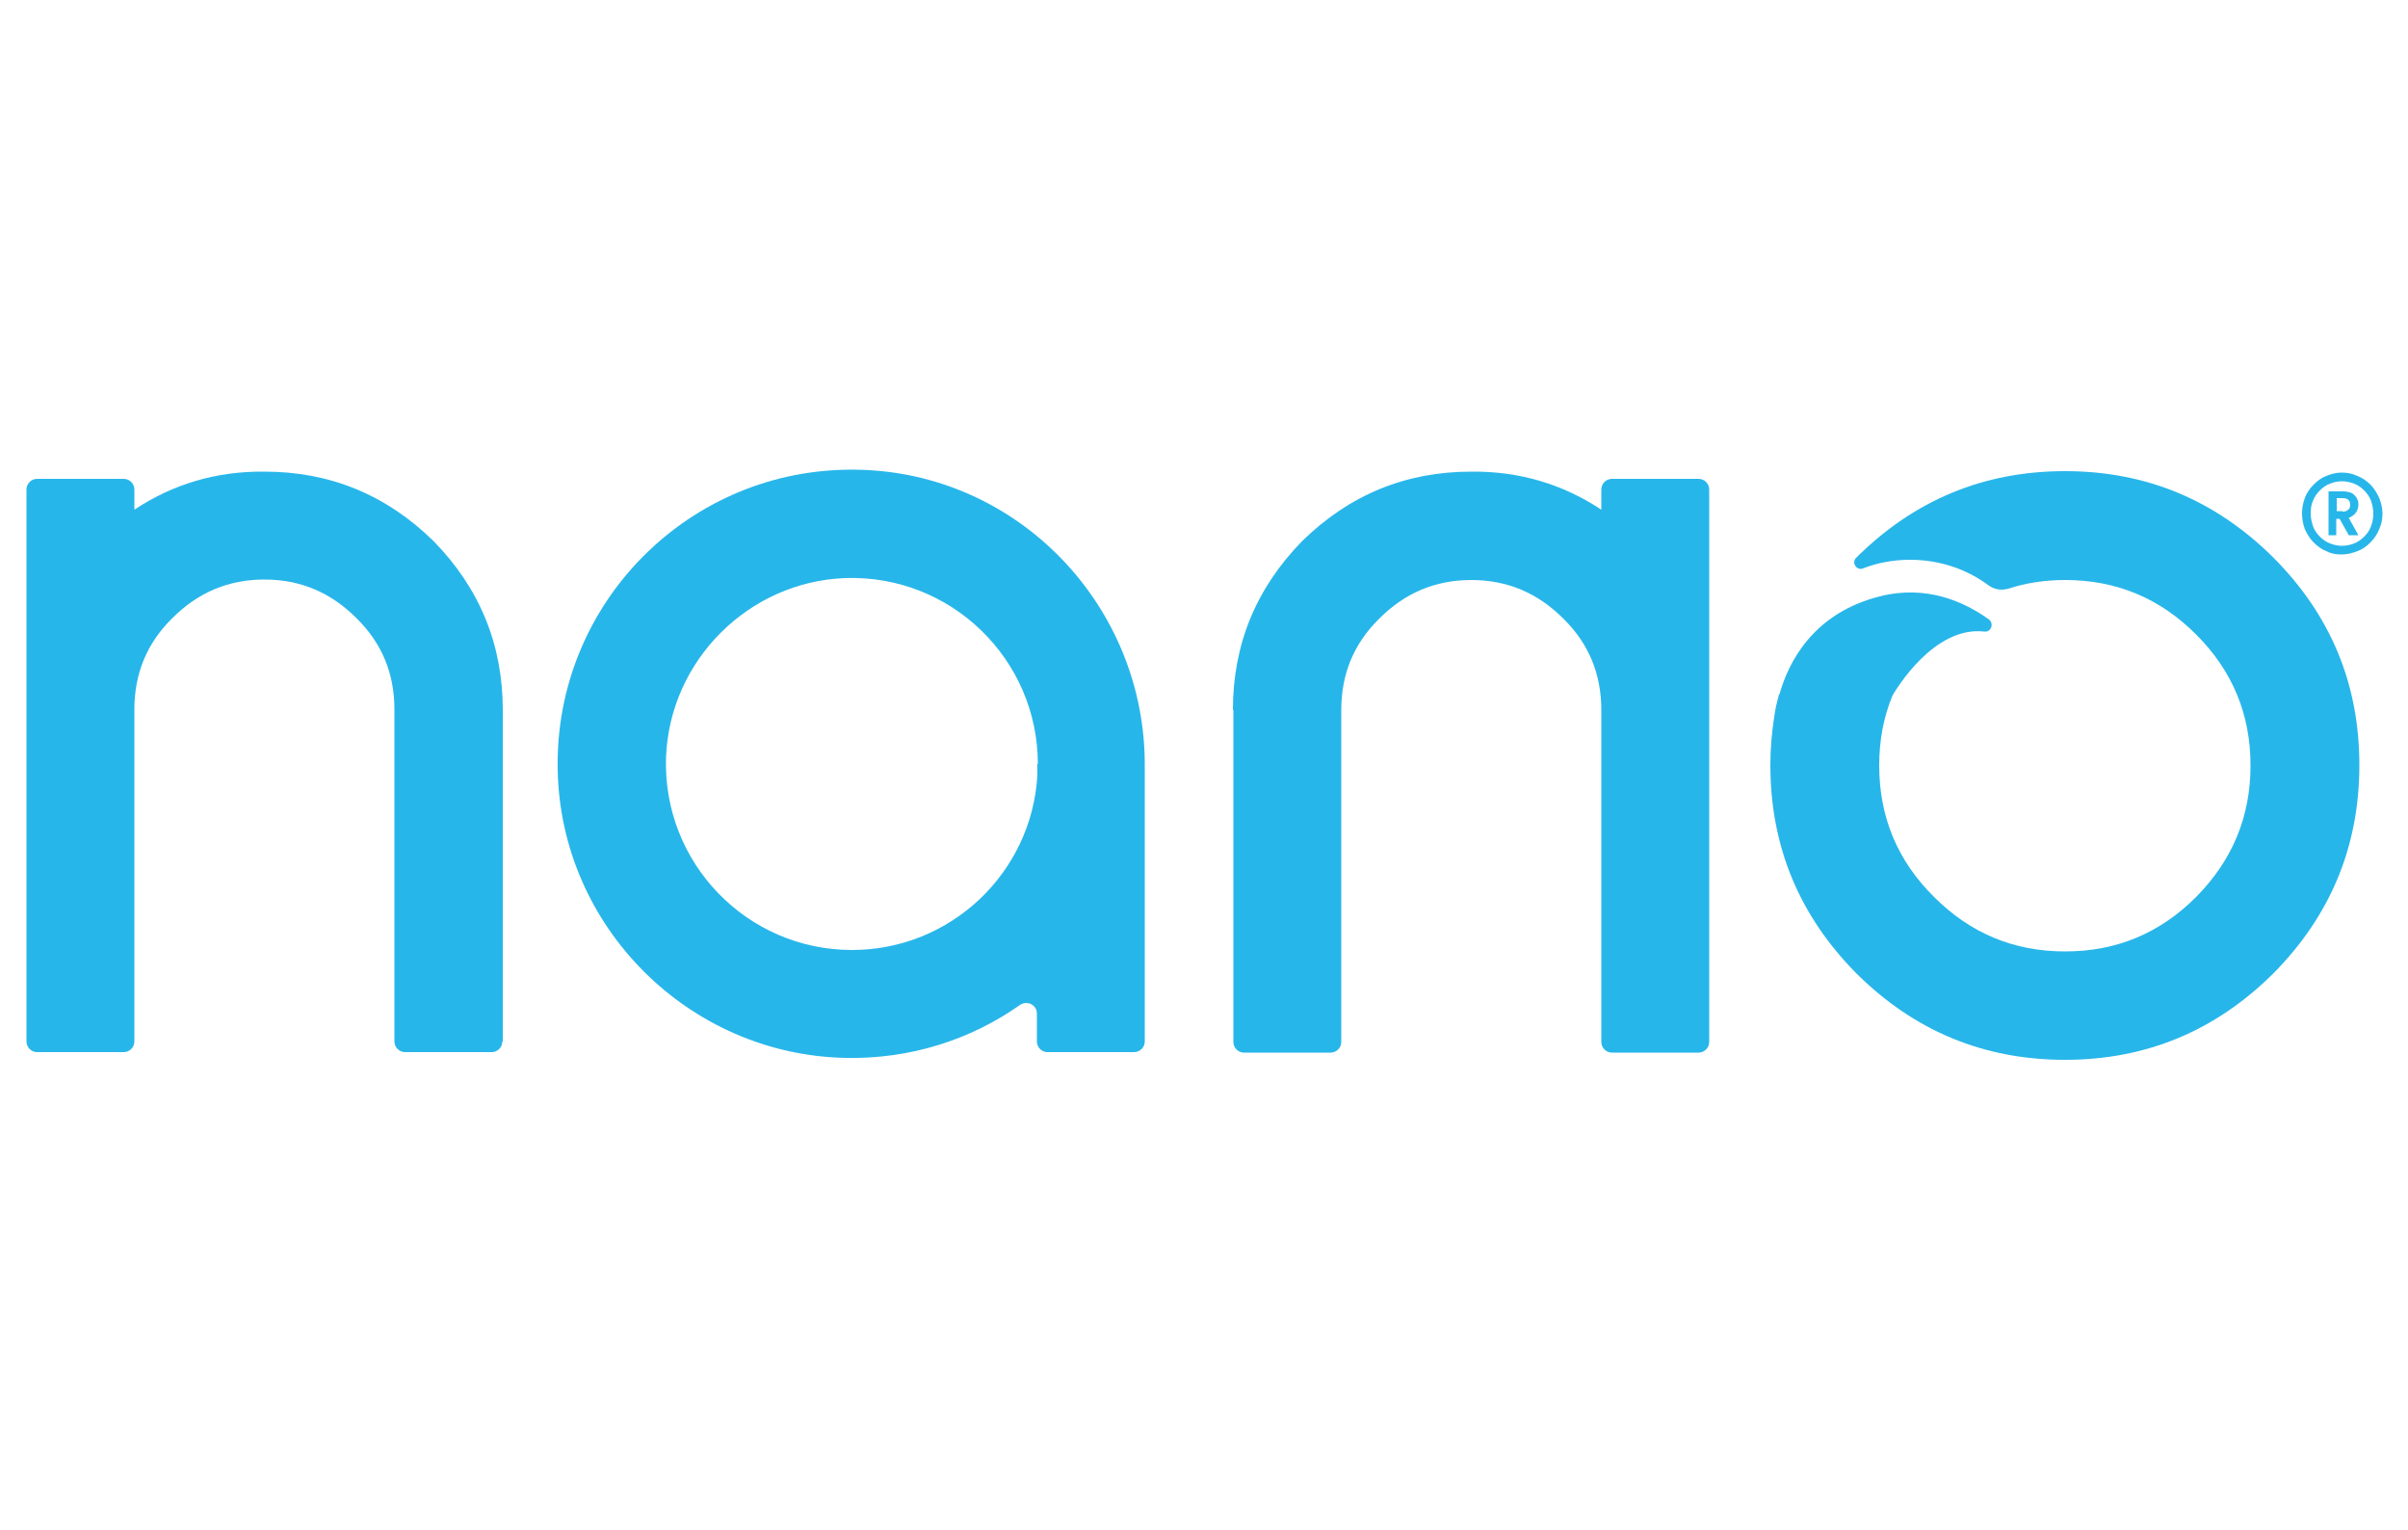<?xml version="1.0" encoding="utf-8"?>
<!-- Generator: Adobe Illustrator 24.0.0, SVG Export Plug-In . SVG Version: 6.00 Build 0)  -->
<svg version="1.1" id="katman_1" xmlns="http://www.w3.org/2000/svg" xmlns:xlink="http://www.w3.org/1999/xlink" x="0px" y="0px"
	 viewBox="0 0 500 317.5" style="enable-background:new 0 0 500 317.5;" xml:space="preserve">
<style type="text/css">
	.st0{fill:#27B6EA;}
</style>
<title>paraf</title>
<g>
	<g>
		<path class="st0" d="M478,106.6c0-1.2,0.2-2.2,0.6-3.3c0.4-1,1-1.9,1.8-2.7c0.8-0.8,1.6-1.4,2.6-1.8c1-0.4,2.1-0.7,3.2-0.7
			c1.2,0,2.2,0.2,3.3,0.7c1,0.4,1.9,1,2.7,1.8c0.8,0.8,1.3,1.7,1.8,2.7c0.4,1,0.7,2.1,0.7,3.3c0,1.2-0.2,2.2-0.7,3.3
			c-0.4,1-1,1.9-1.8,2.7c-0.8,0.8-1.6,1.4-2.7,1.8c-1,0.4-2.1,0.7-3.3,0.7c-1.2,0-2.2-0.2-3.2-0.7c-1-0.4-1.9-1.1-2.6-1.8
			c-0.8-0.8-1.3-1.7-1.8-2.7C478.2,108.8,478,107.7,478,106.6z M479.8,106.6c0,1,0.2,1.8,0.5,2.7c0.3,0.8,0.8,1.5,1.4,2.1
			c0.6,0.6,1.3,1.1,2.1,1.4c0.8,0.3,1.6,0.5,2.5,0.5c0.9,0,1.8-0.2,2.5-0.5c0.8-0.3,1.5-0.8,2.1-1.4c0.6-0.6,1.1-1.3,1.4-2.1
			c0.3-0.8,0.5-1.7,0.5-2.7c0-1-0.2-1.8-0.5-2.7c-0.3-0.8-0.8-1.5-1.4-2.1c-0.6-0.6-1.3-1.1-2.1-1.4c-0.8-0.3-1.6-0.5-2.5-0.5
			c-0.9,0-1.8,0.2-2.5,0.5c-0.8,0.3-1.5,0.8-2.1,1.4c-0.6,0.6-1.1,1.3-1.4,2.1C479.9,104.7,479.8,105.6,479.8,106.6z M485.2,111.1
			h-1.7v-9.1h3.2c0.4,0,0.8,0.1,1.2,0.2c0.4,0.1,0.7,0.3,1,0.6c0.3,0.3,0.5,0.6,0.6,0.9c0.2,0.3,0.2,0.7,0.2,1.1
			c0,0.6-0.2,1.2-0.6,1.7c-0.4,0.5-0.9,0.8-1.4,1l2,3.6h-2l-1.9-3.4h-0.7V111.1z M486.4,106.2c0.5,0,0.9-0.1,1.2-0.4
			c0.3-0.2,0.4-0.6,0.4-1c0-0.9-0.5-1.4-1.6-1.4h-1.2v2.7H486.4z"/>
	</g>
	<path class="st0" d="M104.3,216.2c0,1.2-1,2.2-2.2,2.2h-18c-1.2,0-2.2-1-2.2-2.2v-68.9c0-7.5-2.6-13.8-7.9-19
		c-5.3-5.3-11.6-8-19.1-8c-7.5,0-13.8,2.7-19.1,8c-5.3,5.2-7.9,11.5-7.9,19v68.9c0,1.2-1,2.2-2.2,2.2h-18c-1.2,0-2.2-1-2.2-2.2
		V101.6c0-1.2,1-2.2,2.2-2.2h18c1.2,0,2.2,1,2.2,2.2v4.2c8-5.3,17-8,27-7.9c13.6,0,25.3,4.8,35.1,14.4c9.6,9.8,14.4,21.5,14.4,35.1
		V216.2z"/>
	<path class="st0" d="M256,147.4c0-13.6,4.8-25.3,14.4-35.1c9.8-9.6,21.5-14.4,35.1-14.4c10-0.1,19,2.6,27,7.9v-4.2
		c0-1.2,1-2.2,2.2-2.2h18c1.2,0,2.2,1,2.2,2.2v114.7c0,1.2-1,2.2-2.2,2.2h-18c-1.2,0-2.2-1-2.2-2.2v-68.9c0-7.5-2.6-13.8-7.9-19
		c-5.3-5.3-11.6-8-19.1-8c-7.5,0-13.8,2.7-19.1,8c-5.3,5.2-7.9,11.5-7.9,19v68.9c0,1.2-1,2.2-2.2,2.2h-18c-1.2,0-2.2-1-2.2-2.2
		V147.4z"/>
	<path class="st0" d="M177.7,97.5c-34.5-0.5-62.6,27.7-61.9,62.3c0.6,32.6,27.2,59.1,59.7,59.8c13.5,0.3,26.1-3.8,36.3-11
		c1.5-1,3.5,0,3.5,1.8v5.8c0,1.2,1,2.2,2.2,2.2h18c1.2,0,2.2-1,2.2-2.2v-56.9C238,125.8,211.3,97.9,177.7,97.5z M176.9,197.2
		c-21.8,0-39.4-18.1-38.6-40.1c0.8-20,17.1-36.3,37.1-37.1c22-0.8,40.1,16.8,40.1,38.6h-0.1v2.4
		C214.2,181.2,197.4,197.2,176.9,197.2z"/>
	<path class="st0" d="M472,115.7c-12-11.9-26.4-17.9-43.2-17.9c-16.9,0-31.3,6-43.3,17.9c0,0-0.1,0.1-0.1,0.1c-1,1,0.1,2.7,1.4,2.2
		c3.1-1.2,6.4-1.8,9.8-1.8c6.1,0,11.7,1.9,16.3,5.3c1.2,0.9,2.7,1.1,4.1,0.7c3.7-1.2,7.6-1.8,11.8-1.8c10.7,0,19.7,3.8,27.2,11.3
		c7.5,7.5,11.3,16.5,11.3,27.2c0,10.7-3.8,19.7-11.3,27.3c-7.5,7.5-16.5,11.3-27.2,11.3c-10.7,0-19.7-3.8-27.2-11.3
		c-7.6-7.5-11.4-16.6-11.4-27.3c0-5.2,0.9-10.1,2.8-14.6c0.6-1,8.5-14.4,19-13.2c1.4,0.2,2.1-1.6,1-2.5c-5-3.6-12.9-7.3-22.7-4.8
		c-13.9,3.5-19,13.8-20.8,20.3h-0.1c-0.1,0.4-0.2,0.8-0.3,1.2c-0.4,1.5-0.6,2.7-0.7,3.5c-0.5,3.2-0.8,6.6-0.8,10
		c0,16.9,6,31.3,17.9,43.3c12,11.9,26.4,17.9,43.3,17.9c16.8,0,31.2-6,43.2-17.9c11.9-12,17.9-26.4,17.9-43.3
		C489.9,142.1,484,127.7,472,115.7z"/>
</g>
</svg>
